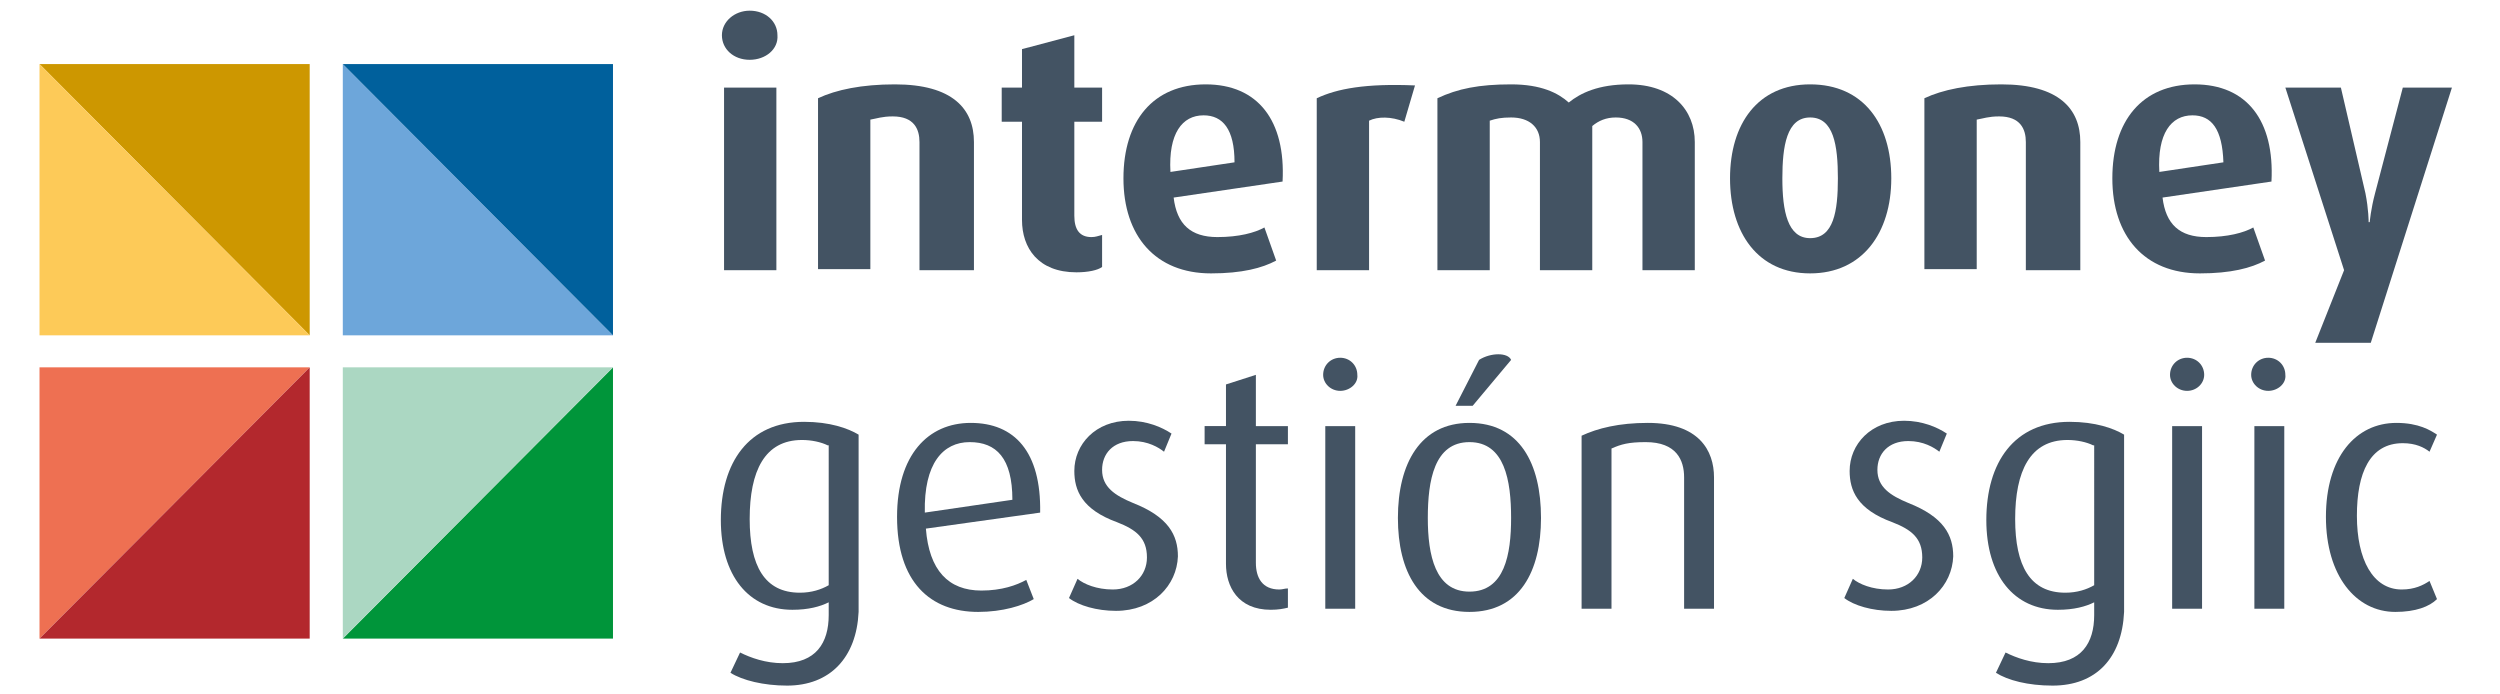 <?xml version="1.0" encoding="utf-8"?>
<!-- Generator: Adobe Illustrator 21.0.0, SVG Export Plug-In . SVG Version: 6.00 Build 0)  -->
<svg version="1.1" id="Capa_1" xmlns="http://www.w3.org/2000/svg" xmlns:xlink="http://www.w3.org/1999/xlink" x="0px" y="0px"
	 viewBox="0 0 234.1 65" style="enable-background:new 0 0 234.1 65;" xml:space="preserve">
<style type="text/css">
	.st0{clip-path:url(#SVGID_2_);fill:#435363;}
	.st1{clip-path:url(#SVGID_2_);fill:#CD9700;}
	.st2{clip-path:url(#SVGID_2_);fill:#FDCA58;}
	.st3{clip-path:url(#SVGID_2_);fill:#6DA6DA;}
	.st4{clip-path:url(#SVGID_2_);fill:#00609C;}
	.st5{clip-path:url(#SVGID_2_);fill:#EE7052;}
	.st6{clip-path:url(#SVGID_2_);fill:#B3282D;}
	.st7{clip-path:url(#SVGID_2_);fill:#00953A;}
	.st8{clip-path:url(#SVGID_2_);fill:#ABD7C2;}
</style>
<g>
	<defs>
		<rect id="SVGID_1_" y="0" width="234.1" height="65"/>
	</defs>
	<clipPath id="SVGID_2_">
		<use xlink:href="#SVGID_1_"  style="overflow:visible;"/>
	</clipPath>
	<path class="st0" d="M70.2,5.6c-1.5,0-2.6-1-2.6-2.3C67.6,2,68.8,1,70.2,1c1.5,0,2.6,1,2.6,2.3C72.9,4.6,71.7,5.6,70.2,5.6
		 M67.8,8.2h4.9v17.1h-4.9V8.2z"/>
	<path class="st0" d="M86.1,25.3v-12c0-1.2-0.5-2.4-2.5-2.4c-1,0-1.5,0.2-2.1,0.3v14h-4.9V9.2c1.7-0.8,4.1-1.3,7.2-1.3
		c5.4,0,7.4,2.3,7.4,5.4v12H86.1z"/>
	<path class="st0" d="M100.8,25.5c-3.6,0-5.1-2.3-5.1-4.9v-9.2h-1.9V8.2h1.9V4.6l4.9-1.3v4.9h2.6v3.2h-2.6v8.8c0,1.3,0.5,2,1.6,2
		c0.4,0,0.6-0.1,1-0.2v3C102.8,25.3,101.9,25.5,100.8,25.5"/>
	<path class="st0" d="M109.9,18.5c0.3,2.5,1.6,3.7,4.1,3.7c2,0,3.5-0.4,4.4-0.9l1.1,3.1c-1.3,0.7-3.2,1.2-6.1,1.2
		c-5.2,0-8.2-3.5-8.2-8.9c0-5.4,2.8-8.8,7.7-8.8c4.9,0,7.5,3.4,7.2,9.1L109.9,18.5z M112.7,10.8c-2,0-3.3,1.7-3.1,5.3l6-0.9
		C115.6,12.1,114.5,10.8,112.7,10.8"/>
	<path class="st0" d="M131.5,11.4c-1.2-0.5-2.5-0.5-3.3-0.1v14h-4.9V9.2c1.9-0.9,4.6-1.4,9.2-1.2L131.5,11.4z"/>
	<path class="st0" d="M153.8,25.3v-12c0-1.3-0.8-2.3-2.5-2.3c-0.9,0-1.6,0.3-2.2,0.8v13.5h-4.9v-12c0-1.4-1-2.3-2.7-2.3
		c-0.9,0-1.4,0.1-2,0.3v14h-4.9V9.2c1.9-0.9,3.9-1.3,6.9-1.3c2.8,0,4.4,0.8,5.4,1.7c1.1-0.9,2.8-1.7,5.6-1.7c4.1,0,6.2,2.4,6.2,5.4
		v12H153.8z"/>
	<path class="st0" d="M169.5,25.6c-4.9,0-7.5-3.8-7.5-8.9s2.6-8.8,7.5-8.8c5,0,7.6,3.7,7.6,8.8S174.4,25.6,169.5,25.6 M169.5,11
		c-2.2,0-2.6,2.7-2.6,5.7c0,3.1,0.5,5.6,2.6,5.6c2.2,0,2.6-2.5,2.6-5.6C172.1,13.6,171.7,11,169.5,11"/>
	<path class="st0" d="M189.7,25.3v-12c0-1.2-0.5-2.4-2.5-2.4c-1,0-1.5,0.2-2.1,0.3v14h-4.9V9.2c1.7-0.8,4.1-1.3,7.2-1.3
		c5.4,0,7.4,2.3,7.4,5.4v12H189.7z"/>
	<path class="st0" d="M202.5,18.5c0.3,2.5,1.6,3.7,4.1,3.7c2,0,3.5-0.4,4.4-0.9l1.1,3.1c-1.3,0.7-3.2,1.2-6.1,1.2
		c-5.2,0-8.2-3.5-8.2-8.9c0-5.4,2.8-8.8,7.7-8.8c4.9,0,7.5,3.4,7.2,9.1L202.5,18.5z M205.3,10.8c-2,0-3.3,1.7-3.1,5.3l6-0.9
		C208.1,12.1,207.1,10.8,205.3,10.8"/>
	<path class="st0" d="M222,32.1h-5.2l2.7-6.8L214,8.2h5.2l2.3,9.9c0.3,1.5,0.3,2.7,0.3,2.7h0.1c0,0,0.1-1.2,0.5-2.7l2.6-9.9h4.6
		L222,32.1z"/>
	<path class="st0" d="M73.7,64.2c-2.2,0-4.2-0.5-5.3-1.2l0.9-1.9c1,0.5,2.4,1,4,1c3.1,0,4.3-1.9,4.3-4.5v-1.2
		c-0.8,0.4-1.9,0.7-3.4,0.7c-4.1,0-6.7-3.2-6.7-8.4c0-5.4,2.6-9.2,7.8-9.2c2.4,0,4.1,0.6,5.1,1.2v16.6
		C80.2,61.6,77.7,64.2,73.7,64.2 M77.5,41.7c-0.6-0.3-1.5-0.5-2.4-0.5c-3.5,0-4.9,2.9-4.9,7.4c0,4.4,1.4,6.9,4.7,6.9
		c1.1,0,2-0.3,2.7-0.7V41.7z"/>
	<path class="st0" d="M86.7,49.5c0.3,3.9,2.1,5.8,5.2,5.8c1.9,0,3.3-0.5,4.2-1l0.7,1.8c-1,0.6-2.9,1.2-5.2,1.2
		c-4.5,0-7.6-2.8-7.6-8.9c0-5.8,2.9-8.8,6.9-8.8c4.1,0,6.6,2.7,6.5,8.4L86.7,49.5z M90.8,41.4c-2.5,0-4.3,2-4.2,6.6l8.2-1.2
		C94.8,42.9,93.3,41.4,90.8,41.4"/>
	<path class="st0" d="M104.5,57.2c-1.8,0-3.5-0.5-4.4-1.2l0.8-1.8c0.6,0.5,1.8,1,3.3,1c1.9,0,3.2-1.3,3.2-3c0-1.8-1-2.6-2.8-3.3
		c-3.3-1.2-4-3-4-4.8c0-2.5,2-4.7,5.1-4.7c1.7,0,3.1,0.6,4,1.2l-0.7,1.7c-0.5-0.4-1.5-1-2.9-1c-1.9,0-2.9,1.2-2.9,2.7
		c0,1.6,1.2,2.4,2.9,3.1c3.3,1.3,4.2,3,4.2,5C110.2,54.8,108,57.2,104.5,57.2"/>
	<path class="st0" d="M119,57.1c-3.1,0-4.2-2.2-4.2-4.3V41.6h-2v-1.7h2V36l2.8-0.9v4.8h3v1.7h-3v11.1c0,1.4,0.6,2.5,2.2,2.5
		c0.3,0,0.5-0.1,0.8-0.1v1.8C120.2,57,119.7,57.1,119,57.1"/>
	<path class="st0" d="M125.5,36.6c-0.9,0-1.6-0.7-1.6-1.5c0-0.9,0.7-1.6,1.6-1.6c0.9,0,1.6,0.7,1.6,1.6
		C127.2,35.9,126.4,36.6,125.5,36.6 M124.1,39.9h2.8V57h-2.8V39.9z"/>
	<path class="st0" d="M137.6,57.3c-4.7,0-6.7-3.8-6.7-8.8c0-5.1,2.1-8.9,6.7-8.9c4.7,0,6.7,3.8,6.7,8.9
		C144.3,53.5,142.3,57.3,137.6,57.3 M137.6,41.4c-3.3,0-3.9,3.6-3.9,7.1c0,3.5,0.7,6.9,3.9,6.9c3.3,0,3.9-3.5,3.9-6.9
		C141.5,45,140.9,41.4,137.6,41.4 M137.9,38h-1.6l2.2-4.3c1.1-0.7,2.7-0.7,3,0L137.9,38z"/>
	<path class="st0" d="M157.7,57V44.7c0-1.6-0.7-3.3-3.6-3.3c-1.6,0-2.3,0.2-3.2,0.6v15h-2.8V40.8c1.5-0.7,3.5-1.2,6.2-1.2
		c4.8,0,6.2,2.6,6.2,5.1V57H157.7z"/>
	<path class="st0" d="M177.1,57.2c-1.8,0-3.5-0.5-4.4-1.2l0.8-1.8c0.6,0.5,1.8,1,3.3,1c1.9,0,3.2-1.3,3.2-3c0-1.8-1-2.6-2.8-3.3
		c-3.3-1.2-4-3-4-4.8c0-2.5,2-4.7,5.1-4.7c1.7,0,3.1,0.6,4,1.2l-0.7,1.7c-0.5-0.4-1.5-1-2.9-1c-1.9,0-2.9,1.2-2.9,2.7
		c0,1.6,1.2,2.4,2.9,3.1c3.3,1.3,4.2,3,4.2,5C182.8,54.8,180.6,57.2,177.1,57.2"/>
	<path class="st0" d="M192.2,64.2c-2.3,0-4.2-0.5-5.3-1.2l0.9-1.9c1,0.5,2.4,1,4,1c3.1,0,4.3-1.9,4.3-4.5v-1.2
		c-0.8,0.4-1.9,0.7-3.4,0.7c-4.1,0-6.7-3.2-6.7-8.4c0-5.4,2.6-9.2,7.8-9.2c2.4,0,4.1,0.6,5.1,1.2v16.6
		C198.7,61.6,196.3,64.2,192.2,64.2 M196,41.7c-0.6-0.3-1.5-0.5-2.4-0.5c-3.5,0-4.9,2.9-4.9,7.4c0,4.4,1.4,6.9,4.7,6.9
		c1.1,0,2-0.3,2.7-0.7V41.7z"/>
	<path class="st0" d="M204.8,36.6c-0.9,0-1.6-0.7-1.6-1.5c0-0.9,0.7-1.6,1.6-1.6c0.9,0,1.6,0.7,1.6,1.6
		C206.4,35.9,205.7,36.6,204.8,36.6 M203.4,39.9h2.8V57h-2.8V39.9z"/>
	<path class="st0" d="M212.4,36.6c-0.9,0-1.6-0.7-1.6-1.5c0-0.9,0.7-1.6,1.6-1.6c0.9,0,1.6,0.7,1.6,1.6
		C214.1,35.9,213.3,36.6,212.4,36.6 M211.1,39.9h2.8V57h-2.8V39.9z"/>
	<path class="st0" d="M224.3,57.3c-3.7,0-6.5-3.4-6.5-8.9c0-5.6,2.8-8.8,6.6-8.8c2.1,0,3.2,0.7,3.8,1.1l-0.7,1.6
		c-0.5-0.4-1.3-0.8-2.5-0.8c-3.1,0-4.3,2.8-4.3,6.8c0,4.1,1.5,6.9,4.2,6.9c1.2,0,2-0.4,2.6-0.8l0.7,1.7
		C227.5,56.8,226.2,57.3,224.3,57.3"/>
	<polygon class="st1" points="29,31.4 3.7,6 29,6 	"/>
	<polygon class="st2" points="3.7,6 29,31.4 3.7,31.4 	"/>
	<polygon class="st3" points="32.1,6 57.4,31.4 32.1,31.4 	"/>
	<polygon class="st4" points="57.4,31.4 32.1,6 57.4,6 	"/>
	<polygon class="st5" points="29,34.4 3.7,59.8 3.7,34.4 	"/>
	<polygon class="st6" points="3.7,59.8 29,34.4 29,59.8 	"/>
	<polygon class="st7" points="32.1,59.8 57.4,34.4 57.4,59.8 	"/>
	<polygon class="st8" points="57.4,34.4 32.1,59.8 32.1,34.4 	"/>
</g>
</svg>
